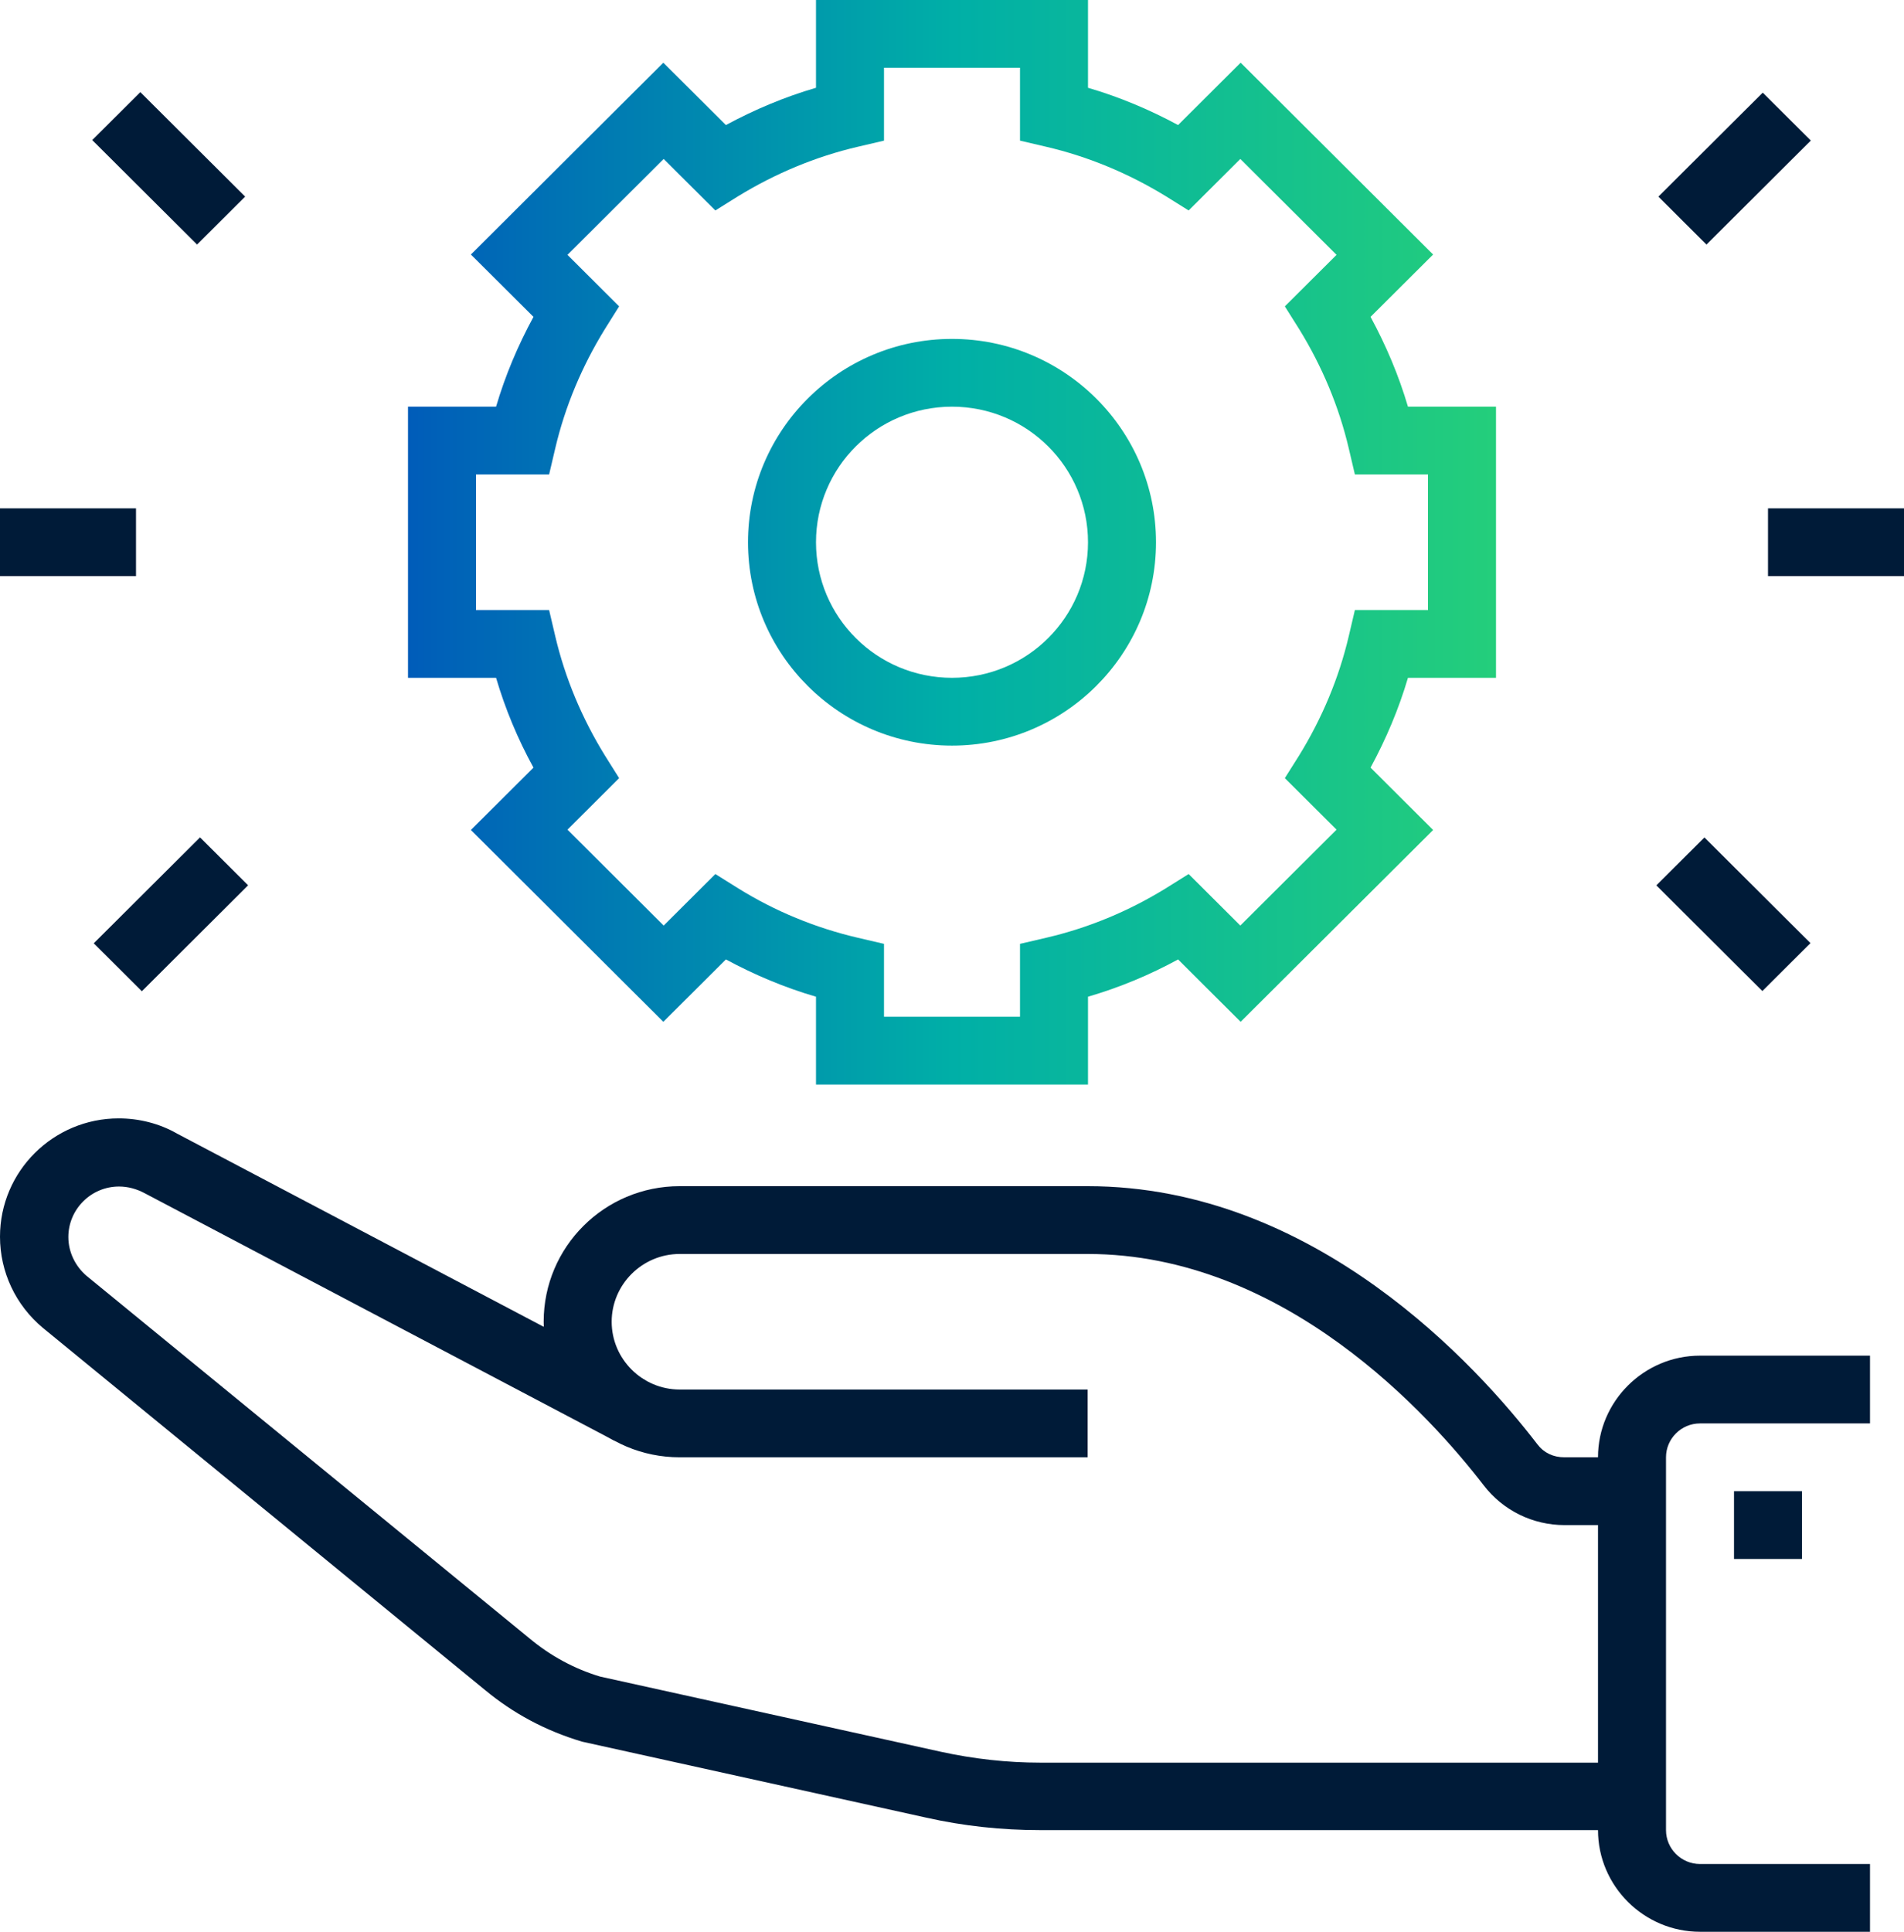 <svg width="70" height="71" viewBox="0 0 70 71" fill="none" xmlns="http://www.w3.org/2000/svg">
<g clip-path="url(#clip0_191_324)">
<path d="M35 27.404C30.863 27.404 27.5 24.053 27.5 19.93C27.5 15.807 30.863 12.456 35 12.456C39.138 12.456 42.5 15.807 42.5 19.93C42.5 24.053 39.138 27.404 35 27.404ZM35 14.947C32.237 14.947 30 17.177 30 19.93C30 22.683 32.237 24.912 35 24.912C37.763 24.912 40 22.683 40 19.93C40 17.177 37.763 14.947 35 14.947Z" fill="url(#paint0_linear_191_324)"/>
<path d="M40 39.86H30V36.633C28.85 36.297 27.75 35.836 26.688 35.263L24.387 37.555L17.312 30.505L19.613 28.213C19.038 27.167 18.575 26.058 18.238 24.912H15V14.947H18.238C18.575 13.801 19.038 12.705 19.613 11.646L17.312 9.355L24.387 2.304L26.688 4.596C27.75 4.023 28.85 3.562 30 3.226V0H40V3.226C41.15 3.562 42.25 4.023 43.312 4.596L45.612 2.304L52.688 9.355L50.388 11.646C50.962 12.705 51.425 13.801 51.763 14.947H55V24.912H51.763C51.425 26.058 50.962 27.154 50.388 28.213L52.688 30.505L45.612 37.555L43.312 35.263C42.263 35.836 41.15 36.297 40 36.633V39.86ZM32.5 37.368H37.5V34.69L38.462 34.466C40.013 34.105 41.487 33.495 42.862 32.648L43.7 32.124L45.6 34.018L49.138 30.493L47.237 28.599L47.763 27.765C48.6 26.407 49.225 24.925 49.587 23.38L49.812 22.421H52.5V17.439H49.812L49.587 16.48C49.225 14.935 48.6 13.453 47.763 12.095L47.237 11.26L49.138 9.367L45.6 5.842L43.7 7.735L42.862 7.212C41.5 6.378 40.013 5.755 38.462 5.394L37.5 5.169V2.491H32.5V5.169L31.538 5.394C29.988 5.755 28.5 6.378 27.137 7.212L26.3 7.735L24.4 5.842L20.863 9.367L22.762 11.26L22.238 12.095C21.4 13.453 20.775 14.935 20.413 16.48L20.188 17.439H17.5V22.421H20.188L20.413 23.38C20.775 24.925 21.4 26.407 22.238 27.765L22.762 28.599L20.863 30.493L24.4 34.018L26.3 32.124L27.137 32.648C28.5 33.495 29.988 34.105 31.538 34.466L32.5 34.69V37.368Z" fill="url(#paint1_linear_191_324)"/>
<path d="M5 18.684H0V21.175H5V18.684Z" fill="#001B38"/>
<path d="M5.159 3.386L3.391 5.148L7.245 8.988L9.013 7.226L5.159 3.386Z" fill="#001B38"/>
<path d="M7.354 30.777L3.447 34.67L5.215 36.432L9.122 32.538L7.354 30.777Z" fill="#001B38"/>
<path d="M70 18.684H65V21.175H70V18.684Z" fill="#001B38"/>
<path d="M64.807 3.405L60.971 7.227L62.738 8.989L66.574 5.166L64.807 3.405Z" fill="#001B38"/>
<path d="M62.663 30.779L60.895 32.54L64.793 36.425L66.561 34.663L62.663 30.779Z" fill="#001B38"/>
<path d="M68.75 71H62.5C60.438 71 58.75 69.318 58.75 67.263V53.561C58.75 51.506 60.438 49.825 62.5 49.825H68.75V52.316H62.5C61.812 52.316 61.25 52.876 61.25 53.561V67.263C61.25 67.948 61.812 68.509 62.5 68.509H68.75V71Z" fill="#001B38"/>
<path d="M66.25 54.807H63.75V57.298H66.25V54.807Z" fill="#001B38"/>
<path d="M60 56.053H57.525C56.35 56.053 55.263 55.517 54.55 54.595C52.587 52.042 47.237 46.088 39.987 46.088H24.988C23.613 46.088 22.488 47.209 22.488 48.579C22.488 49.949 23.613 51.07 24.988 51.07H39.987V53.561H24.988C22.225 53.561 19.988 51.332 19.988 48.579C19.988 45.826 22.225 43.596 24.988 43.596H39.987C48.35 43.596 54.337 50.236 56.525 53.088C56.763 53.4 57.112 53.561 57.513 53.561H59.987V56.053H60Z" fill="#001B38"/>
<path d="M60 67.263H38.237C36.825 67.263 35.425 67.114 34.038 66.802L21.4 64.012C20.025 63.601 18.863 62.966 17.837 62.119L1.575 48.803C0.575 47.969 0 46.748 0 45.453C0 43.048 1.962 41.105 4.362 41.105C5.112 41.105 5.862 41.292 6.513 41.666L23.75 50.746L22.587 52.951L5.325 43.858C5.025 43.696 4.7 43.609 4.375 43.609C3.35 43.609 2.513 44.444 2.513 45.465C2.513 46.013 2.763 46.536 3.188 46.897L19.462 60.213C20.238 60.861 21.113 61.334 22.062 61.62L34.6 64.386C35.8 64.647 37.025 64.784 38.25 64.784H60.013V67.276L60 67.263Z" fill="#001B38"/>
</g>
<defs>
<linearGradient id="paint0_linear_191_324" x1="15" y1="19.93" x2="55" y2="19.93" gradientUnits="userSpaceOnUse">
<stop stop-color="#005CB9"/>
<stop offset="0.5" stop-color="#00AFA7"/>
<stop offset="1" stop-color="#24CE7B"/>
</linearGradient>
<linearGradient id="paint1_linear_191_324" x1="15" y1="19.93" x2="55" y2="19.93" gradientUnits="userSpaceOnUse">
<stop stop-color="#005CB9"/>
<stop offset="0.5" stop-color="#00AFA7"/>
<stop offset="1" stop-color="#24CE7B"/>
</linearGradient>
<clipPath id="clip0_191_324">
<rect width="70" height="71" fill="white"/>
</clipPath>
</defs>
</svg>
